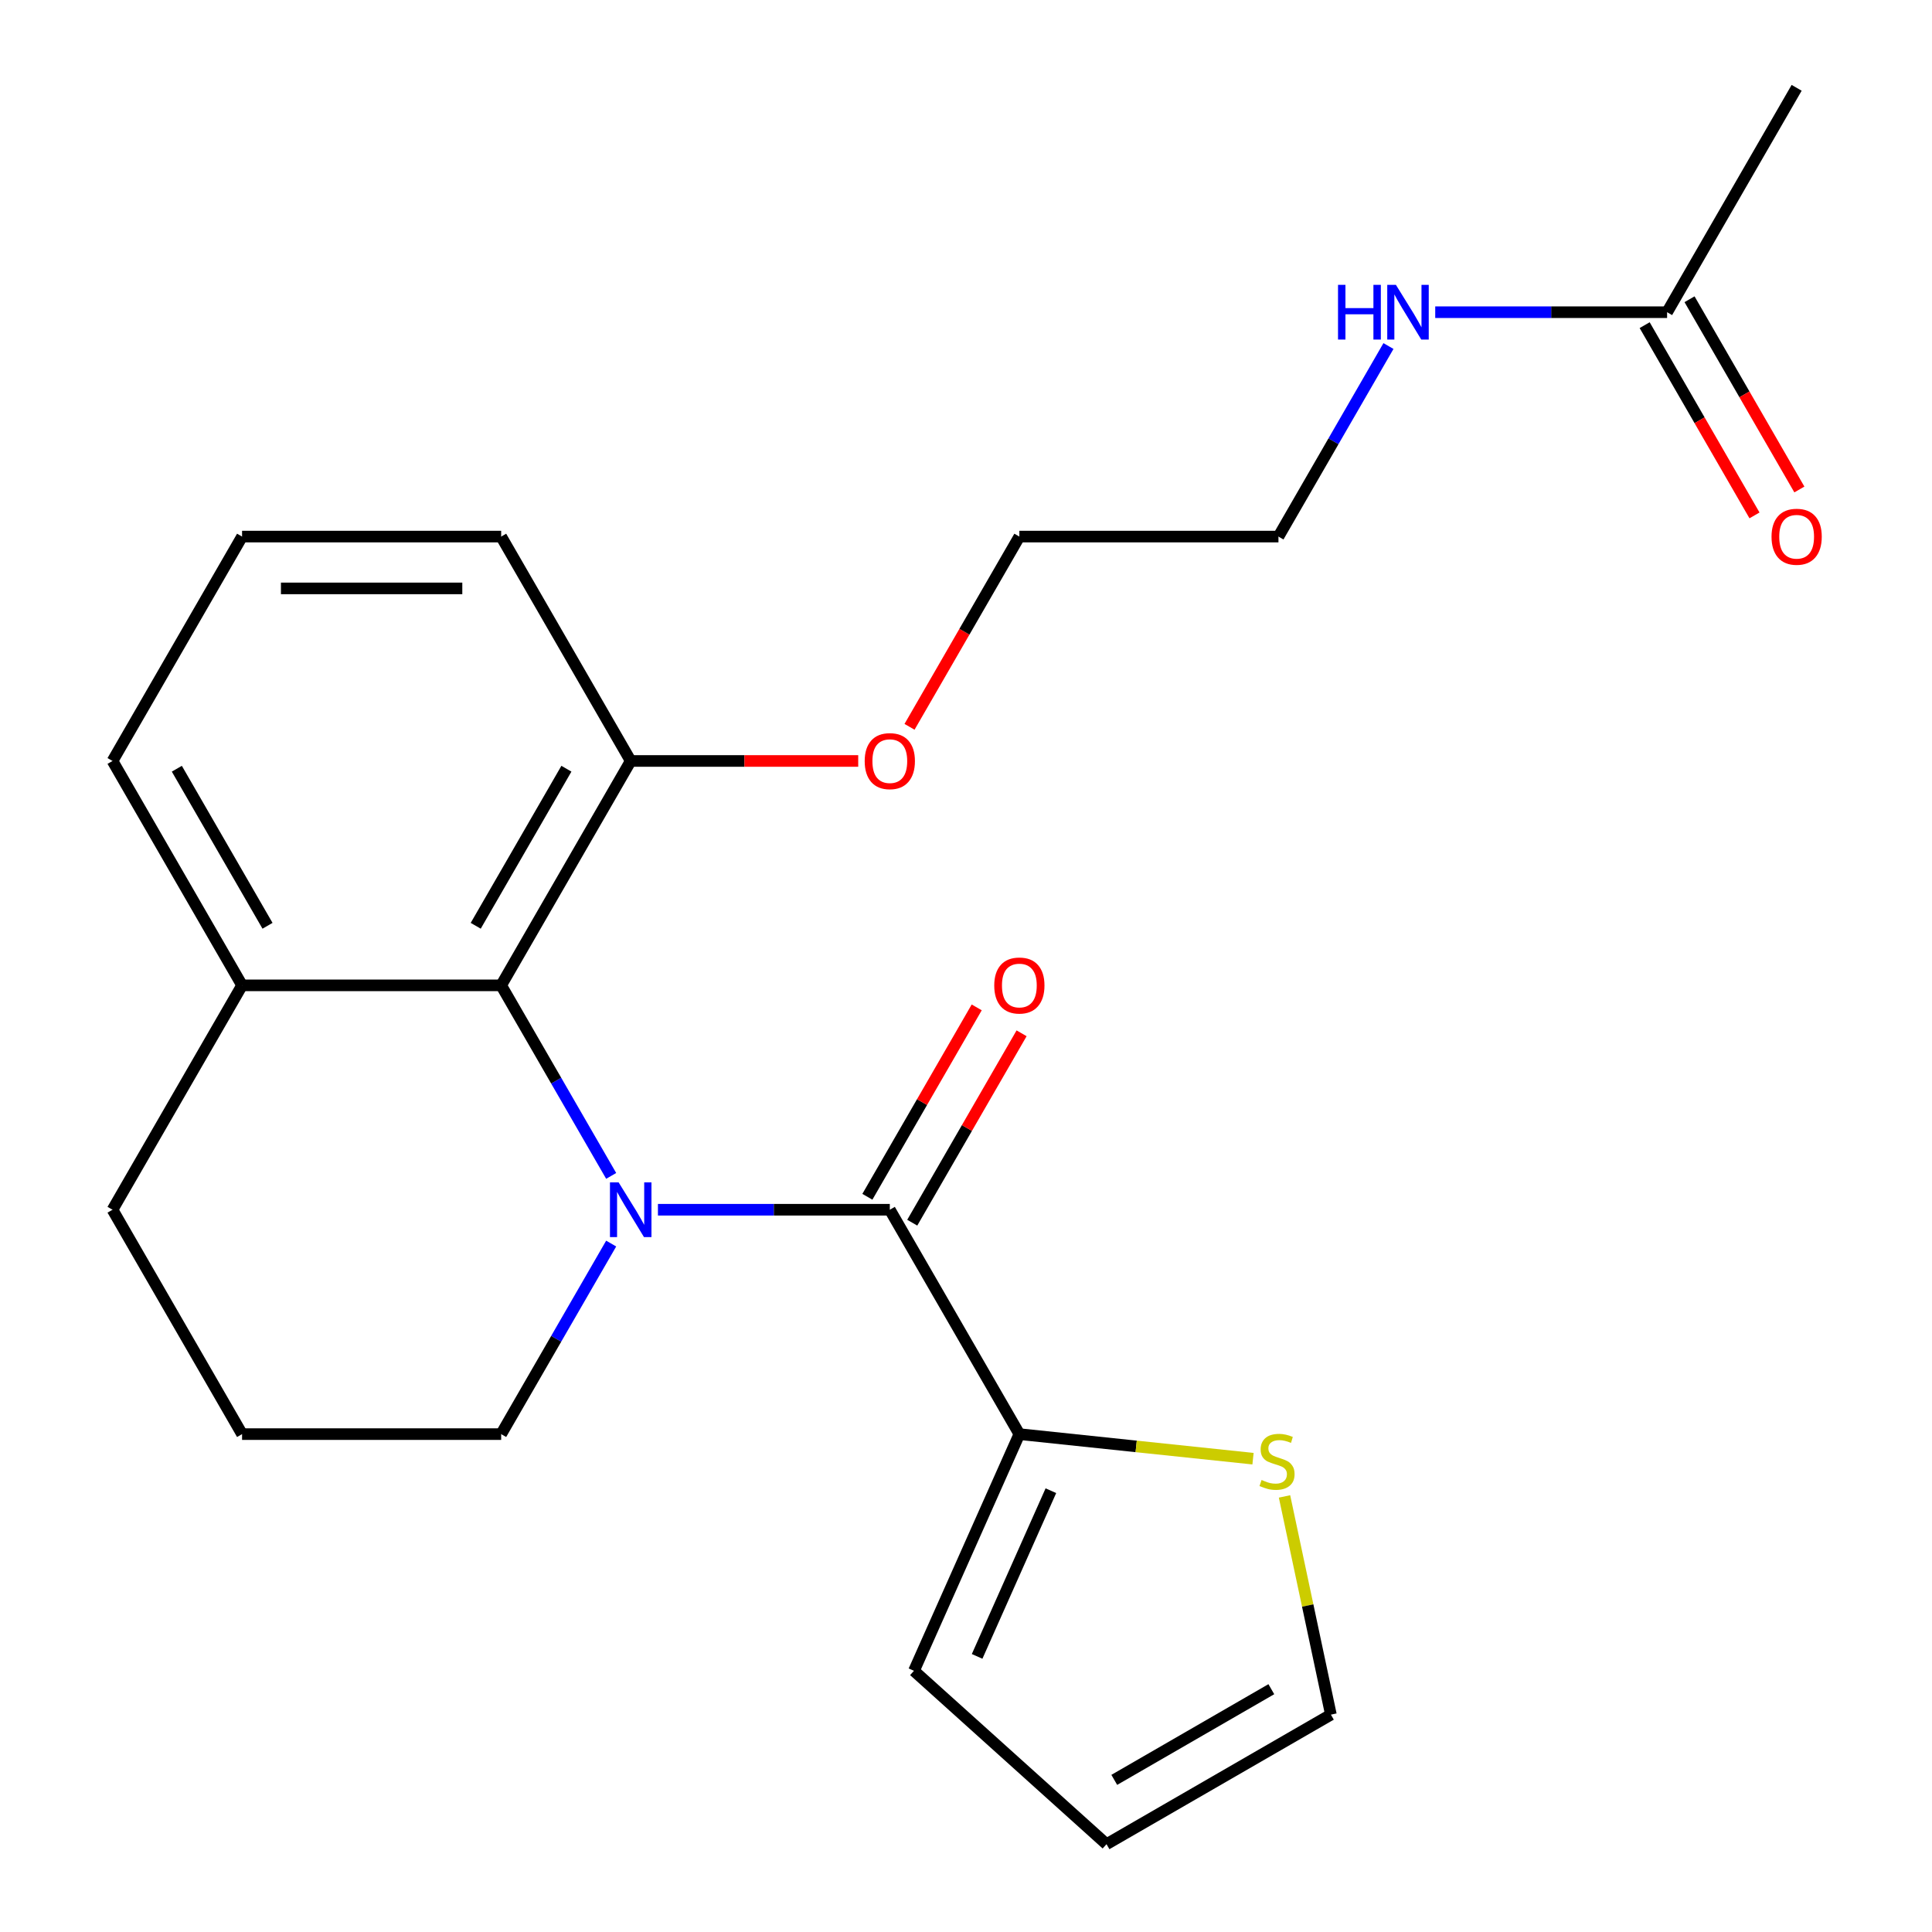<?xml version='1.0' encoding='iso-8859-1'?>
<svg version='1.1' baseProfile='full'
              xmlns='http://www.w3.org/2000/svg'
                      xmlns:rdkit='http://www.rdkit.org/xml'
                      xmlns:xlink='http://www.w3.org/1999/xlink'
                  xml:space='preserve'
width='1000px' height='1000px' viewBox='0 0 1000 1000'>
<!-- END OF HEADER -->
<rect style='opacity:1.0;fill:#FFFFFF;stroke:none' width='1000' height='1000' x='0' y='0'> </rect>
<path class='bond-0' d='M 340.549,626.157 L 400.557,626.157' style='fill:none;fill-rule:evenodd;stroke:#0000FF;stroke-width:6px;stroke-linecap:butt;stroke-linejoin:miter;stroke-opacity:1' />
<path class='bond-0' d='M 400.557,626.157 L 460.564,626.157' style='fill:none;fill-rule:evenodd;stroke:#000000;stroke-width:6px;stroke-linecap:butt;stroke-linejoin:miter;stroke-opacity:1' />
<path class='bond-1' d='M 316.346,608.644 L 287.874,559.33' style='fill:none;fill-rule:evenodd;stroke:#0000FF;stroke-width:6px;stroke-linecap:butt;stroke-linejoin:miter;stroke-opacity:1' />
<path class='bond-1' d='M 287.874,559.33 L 259.403,510.016' style='fill:none;fill-rule:evenodd;stroke:#000000;stroke-width:6px;stroke-linecap:butt;stroke-linejoin:miter;stroke-opacity:1' />
<path class='bond-12' d='M 316.346,643.669 L 287.874,692.983' style='fill:none;fill-rule:evenodd;stroke:#0000FF;stroke-width:6px;stroke-linecap:butt;stroke-linejoin:miter;stroke-opacity:1' />
<path class='bond-12' d='M 287.874,692.983 L 259.403,742.297' style='fill:none;fill-rule:evenodd;stroke:#000000;stroke-width:6px;stroke-linecap:butt;stroke-linejoin:miter;stroke-opacity:1' />
<path class='bond-2' d='M 460.564,626.157 L 527.618,742.297' style='fill:none;fill-rule:evenodd;stroke:#000000;stroke-width:6px;stroke-linecap:butt;stroke-linejoin:miter;stroke-opacity:1' />
<path class='bond-4' d='M 472.178,632.862 L 500.476,583.848' style='fill:none;fill-rule:evenodd;stroke:#000000;stroke-width:6px;stroke-linecap:butt;stroke-linejoin:miter;stroke-opacity:1' />
<path class='bond-4' d='M 500.476,583.848 L 528.774,534.834' style='fill:none;fill-rule:evenodd;stroke:#FF0000;stroke-width:6px;stroke-linecap:butt;stroke-linejoin:miter;stroke-opacity:1' />
<path class='bond-4' d='M 448.95,619.451 L 477.248,570.437' style='fill:none;fill-rule:evenodd;stroke:#000000;stroke-width:6px;stroke-linecap:butt;stroke-linejoin:miter;stroke-opacity:1' />
<path class='bond-4' d='M 477.248,570.437 L 505.546,521.423' style='fill:none;fill-rule:evenodd;stroke:#FF0000;stroke-width:6px;stroke-linecap:butt;stroke-linejoin:miter;stroke-opacity:1' />
<path class='bond-7' d='M 259.403,510.016 L 326.457,393.876' style='fill:none;fill-rule:evenodd;stroke:#000000;stroke-width:6px;stroke-linecap:butt;stroke-linejoin:miter;stroke-opacity:1' />
<path class='bond-7' d='M 246.233,479.184 L 293.171,397.886' style='fill:none;fill-rule:evenodd;stroke:#000000;stroke-width:6px;stroke-linecap:butt;stroke-linejoin:miter;stroke-opacity:1' />
<path class='bond-8' d='M 259.403,510.016 L 125.296,510.016' style='fill:none;fill-rule:evenodd;stroke:#000000;stroke-width:6px;stroke-linecap:butt;stroke-linejoin:miter;stroke-opacity:1' />
<path class='bond-3' d='M 527.618,742.297 L 588.088,748.653' style='fill:none;fill-rule:evenodd;stroke:#000000;stroke-width:6px;stroke-linecap:butt;stroke-linejoin:miter;stroke-opacity:1' />
<path class='bond-3' d='M 588.088,748.653 L 648.558,755.008' style='fill:none;fill-rule:evenodd;stroke:#CCCC00;stroke-width:6px;stroke-linecap:butt;stroke-linejoin:miter;stroke-opacity:1' />
<path class='bond-6' d='M 527.618,742.297 L 473.071,864.81' style='fill:none;fill-rule:evenodd;stroke:#000000;stroke-width:6px;stroke-linecap:butt;stroke-linejoin:miter;stroke-opacity:1' />
<path class='bond-6' d='M 543.938,771.583 L 505.756,857.342' style='fill:none;fill-rule:evenodd;stroke:#000000;stroke-width:6px;stroke-linecap:butt;stroke-linejoin:miter;stroke-opacity:1' />
<path class='bond-9' d='M 664.866,774.548 L 676.869,831.02' style='fill:none;fill-rule:evenodd;stroke:#CCCC00;stroke-width:6px;stroke-linecap:butt;stroke-linejoin:miter;stroke-opacity:1' />
<path class='bond-9' d='M 676.869,831.02 L 688.873,887.492' style='fill:none;fill-rule:evenodd;stroke:#000000;stroke-width:6px;stroke-linecap:butt;stroke-linejoin:miter;stroke-opacity:1' />
<path class='bond-5' d='M 862.886,161.595 L 802.879,161.595' style='fill:none;fill-rule:evenodd;stroke:#000000;stroke-width:6px;stroke-linecap:butt;stroke-linejoin:miter;stroke-opacity:1' />
<path class='bond-5' d='M 802.879,161.595 L 742.872,161.595' style='fill:none;fill-rule:evenodd;stroke:#0000FF;stroke-width:6px;stroke-linecap:butt;stroke-linejoin:miter;stroke-opacity:1' />
<path class='bond-11' d='M 851.272,168.3 L 879.697,217.534' style='fill:none;fill-rule:evenodd;stroke:#000000;stroke-width:6px;stroke-linecap:butt;stroke-linejoin:miter;stroke-opacity:1' />
<path class='bond-11' d='M 879.697,217.534 L 908.123,266.768' style='fill:none;fill-rule:evenodd;stroke:#FF0000;stroke-width:6px;stroke-linecap:butt;stroke-linejoin:miter;stroke-opacity:1' />
<path class='bond-11' d='M 874.5,154.89 L 902.925,204.123' style='fill:none;fill-rule:evenodd;stroke:#000000;stroke-width:6px;stroke-linecap:butt;stroke-linejoin:miter;stroke-opacity:1' />
<path class='bond-11' d='M 902.925,204.123 L 931.351,253.357' style='fill:none;fill-rule:evenodd;stroke:#FF0000;stroke-width:6px;stroke-linecap:butt;stroke-linejoin:miter;stroke-opacity:1' />
<path class='bond-20' d='M 862.886,161.595 L 929.94,45.455' style='fill:none;fill-rule:evenodd;stroke:#000000;stroke-width:6px;stroke-linecap:butt;stroke-linejoin:miter;stroke-opacity:1' />
<path class='bond-10' d='M 473.071,864.81 L 572.733,954.545' style='fill:none;fill-rule:evenodd;stroke:#000000;stroke-width:6px;stroke-linecap:butt;stroke-linejoin:miter;stroke-opacity:1' />
<path class='bond-14' d='M 326.457,393.876 L 385.334,393.876' style='fill:none;fill-rule:evenodd;stroke:#000000;stroke-width:6px;stroke-linecap:butt;stroke-linejoin:miter;stroke-opacity:1' />
<path class='bond-14' d='M 385.334,393.876 L 444.211,393.876' style='fill:none;fill-rule:evenodd;stroke:#FF0000;stroke-width:6px;stroke-linecap:butt;stroke-linejoin:miter;stroke-opacity:1' />
<path class='bond-19' d='M 326.457,393.876 L 259.403,277.735' style='fill:none;fill-rule:evenodd;stroke:#000000;stroke-width:6px;stroke-linecap:butt;stroke-linejoin:miter;stroke-opacity:1' />
<path class='bond-17' d='M 125.296,510.016 L 58.242,393.876' style='fill:none;fill-rule:evenodd;stroke:#000000;stroke-width:6px;stroke-linecap:butt;stroke-linejoin:miter;stroke-opacity:1' />
<path class='bond-17' d='M 138.466,479.184 L 91.528,397.886' style='fill:none;fill-rule:evenodd;stroke:#000000;stroke-width:6px;stroke-linecap:butt;stroke-linejoin:miter;stroke-opacity:1' />
<path class='bond-23' d='M 125.296,510.016 L 58.242,626.157' style='fill:none;fill-rule:evenodd;stroke:#000000;stroke-width:6px;stroke-linecap:butt;stroke-linejoin:miter;stroke-opacity:1' />
<path class='bond-25' d='M 688.873,887.492 L 572.733,954.545' style='fill:none;fill-rule:evenodd;stroke:#000000;stroke-width:6px;stroke-linecap:butt;stroke-linejoin:miter;stroke-opacity:1' />
<path class='bond-25' d='M 658.041,874.322 L 576.743,921.259' style='fill:none;fill-rule:evenodd;stroke:#000000;stroke-width:6px;stroke-linecap:butt;stroke-linejoin:miter;stroke-opacity:1' />
<path class='bond-15' d='M 259.403,742.297 L 125.296,742.297' style='fill:none;fill-rule:evenodd;stroke:#000000;stroke-width:6px;stroke-linecap:butt;stroke-linejoin:miter;stroke-opacity:1' />
<path class='bond-13' d='M 718.668,179.108 L 690.196,228.421' style='fill:none;fill-rule:evenodd;stroke:#0000FF;stroke-width:6px;stroke-linecap:butt;stroke-linejoin:miter;stroke-opacity:1' />
<path class='bond-13' d='M 690.196,228.421 L 661.725,277.735' style='fill:none;fill-rule:evenodd;stroke:#000000;stroke-width:6px;stroke-linecap:butt;stroke-linejoin:miter;stroke-opacity:1' />
<path class='bond-22' d='M 470.767,376.203 L 499.193,326.969' style='fill:none;fill-rule:evenodd;stroke:#FF0000;stroke-width:6px;stroke-linecap:butt;stroke-linejoin:miter;stroke-opacity:1' />
<path class='bond-22' d='M 499.193,326.969 L 527.618,277.735' style='fill:none;fill-rule:evenodd;stroke:#000000;stroke-width:6px;stroke-linecap:butt;stroke-linejoin:miter;stroke-opacity:1' />
<path class='bond-18' d='M 125.296,742.297 L 58.242,626.157' style='fill:none;fill-rule:evenodd;stroke:#000000;stroke-width:6px;stroke-linecap:butt;stroke-linejoin:miter;stroke-opacity:1' />
<path class='bond-16' d='M 125.296,277.735 L 58.242,393.876' style='fill:none;fill-rule:evenodd;stroke:#000000;stroke-width:6px;stroke-linecap:butt;stroke-linejoin:miter;stroke-opacity:1' />
<path class='bond-24' d='M 125.296,277.735 L 259.403,277.735' style='fill:none;fill-rule:evenodd;stroke:#000000;stroke-width:6px;stroke-linecap:butt;stroke-linejoin:miter;stroke-opacity:1' />
<path class='bond-24' d='M 145.412,304.557 L 239.287,304.557' style='fill:none;fill-rule:evenodd;stroke:#000000;stroke-width:6px;stroke-linecap:butt;stroke-linejoin:miter;stroke-opacity:1' />
<path class='bond-21' d='M 661.725,277.735 L 527.618,277.735' style='fill:none;fill-rule:evenodd;stroke:#000000;stroke-width:6px;stroke-linecap:butt;stroke-linejoin:miter;stroke-opacity:1' />
<path  class='atom-0' d='M 320.197 611.997
L 329.477 626.997
Q 330.397 628.477, 331.877 631.157
Q 333.357 633.837, 333.437 633.997
L 333.437 611.997
L 337.197 611.997
L 337.197 640.317
L 333.317 640.317
L 323.357 623.917
Q 322.197 621.997, 320.957 619.797
Q 319.757 617.597, 319.397 616.917
L 319.397 640.317
L 315.717 640.317
L 315.717 611.997
L 320.197 611.997
' fill='#0000FF'/>
<path  class='atom-4' d='M 652.99 766.035
Q 653.31 766.155, 654.63 766.715
Q 655.95 767.275, 657.39 767.635
Q 658.87 767.955, 660.31 767.955
Q 662.99 767.955, 664.55 766.675
Q 666.11 765.355, 666.11 763.075
Q 666.11 761.515, 665.31 760.555
Q 664.55 759.595, 663.35 759.075
Q 662.15 758.555, 660.15 757.955
Q 657.63 757.195, 656.11 756.475
Q 654.63 755.755, 653.55 754.235
Q 652.51 752.715, 652.51 750.155
Q 652.51 746.595, 654.91 744.395
Q 657.35 742.195, 662.15 742.195
Q 665.43 742.195, 669.15 743.755
L 668.23 746.835
Q 664.83 745.435, 662.27 745.435
Q 659.51 745.435, 657.99 746.595
Q 656.47 747.715, 656.51 749.675
Q 656.51 751.195, 657.27 752.115
Q 658.07 753.035, 659.19 753.555
Q 660.35 754.075, 662.27 754.675
Q 664.83 755.475, 666.35 756.275
Q 667.87 757.075, 668.95 758.715
Q 670.07 760.315, 670.07 763.075
Q 670.07 766.995, 667.43 769.115
Q 664.83 771.195, 660.47 771.195
Q 657.95 771.195, 656.03 770.635
Q 654.15 770.115, 651.91 769.195
L 652.99 766.035
' fill='#CCCC00'/>
<path  class='atom-5' d='M 514.618 510.096
Q 514.618 503.296, 517.978 499.496
Q 521.338 495.696, 527.618 495.696
Q 533.898 495.696, 537.258 499.496
Q 540.618 503.296, 540.618 510.096
Q 540.618 516.976, 537.218 520.896
Q 533.818 524.776, 527.618 524.776
Q 521.378 524.776, 517.978 520.896
Q 514.618 517.016, 514.618 510.096
M 527.618 521.576
Q 531.938 521.576, 534.258 518.696
Q 536.618 515.776, 536.618 510.096
Q 536.618 504.536, 534.258 501.736
Q 531.938 498.896, 527.618 498.896
Q 523.298 498.896, 520.938 501.696
Q 518.618 504.496, 518.618 510.096
Q 518.618 515.816, 520.938 518.696
Q 523.298 521.576, 527.618 521.576
' fill='#FF0000'/>
<path  class='atom-12' d='M 916.94 277.815
Q 916.94 271.015, 920.3 267.215
Q 923.66 263.415, 929.94 263.415
Q 936.22 263.415, 939.58 267.215
Q 942.94 271.015, 942.94 277.815
Q 942.94 284.695, 939.54 288.615
Q 936.14 292.495, 929.94 292.495
Q 923.7 292.495, 920.3 288.615
Q 916.94 284.735, 916.94 277.815
M 929.94 289.295
Q 934.26 289.295, 936.58 286.415
Q 938.94 283.495, 938.94 277.815
Q 938.94 272.255, 936.58 269.455
Q 934.26 266.615, 929.94 266.615
Q 925.62 266.615, 923.26 269.415
Q 920.94 272.215, 920.94 277.815
Q 920.94 283.535, 923.26 286.415
Q 925.62 289.295, 929.94 289.295
' fill='#FF0000'/>
<path  class='atom-14' d='M 692.559 147.435
L 696.399 147.435
L 696.399 159.475
L 710.879 159.475
L 710.879 147.435
L 714.719 147.435
L 714.719 175.755
L 710.879 175.755
L 710.879 162.675
L 696.399 162.675
L 696.399 175.755
L 692.559 175.755
L 692.559 147.435
' fill='#0000FF'/>
<path  class='atom-14' d='M 722.519 147.435
L 731.799 162.435
Q 732.719 163.915, 734.199 166.595
Q 735.679 169.275, 735.759 169.435
L 735.759 147.435
L 739.519 147.435
L 739.519 175.755
L 735.639 175.755
L 725.679 159.355
Q 724.519 157.435, 723.279 155.235
Q 722.079 153.035, 721.719 152.355
L 721.719 175.755
L 718.039 175.755
L 718.039 147.435
L 722.519 147.435
' fill='#0000FF'/>
<path  class='atom-15' d='M 447.564 393.956
Q 447.564 387.156, 450.924 383.356
Q 454.284 379.556, 460.564 379.556
Q 466.844 379.556, 470.204 383.356
Q 473.564 387.156, 473.564 393.956
Q 473.564 400.836, 470.164 404.756
Q 466.764 408.636, 460.564 408.636
Q 454.324 408.636, 450.924 404.756
Q 447.564 400.876, 447.564 393.956
M 460.564 405.436
Q 464.884 405.436, 467.204 402.556
Q 469.564 399.636, 469.564 393.956
Q 469.564 388.396, 467.204 385.596
Q 464.884 382.756, 460.564 382.756
Q 456.244 382.756, 453.884 385.556
Q 451.564 388.356, 451.564 393.956
Q 451.564 399.676, 453.884 402.556
Q 456.244 405.436, 460.564 405.436
' fill='#FF0000'/>
</svg>
